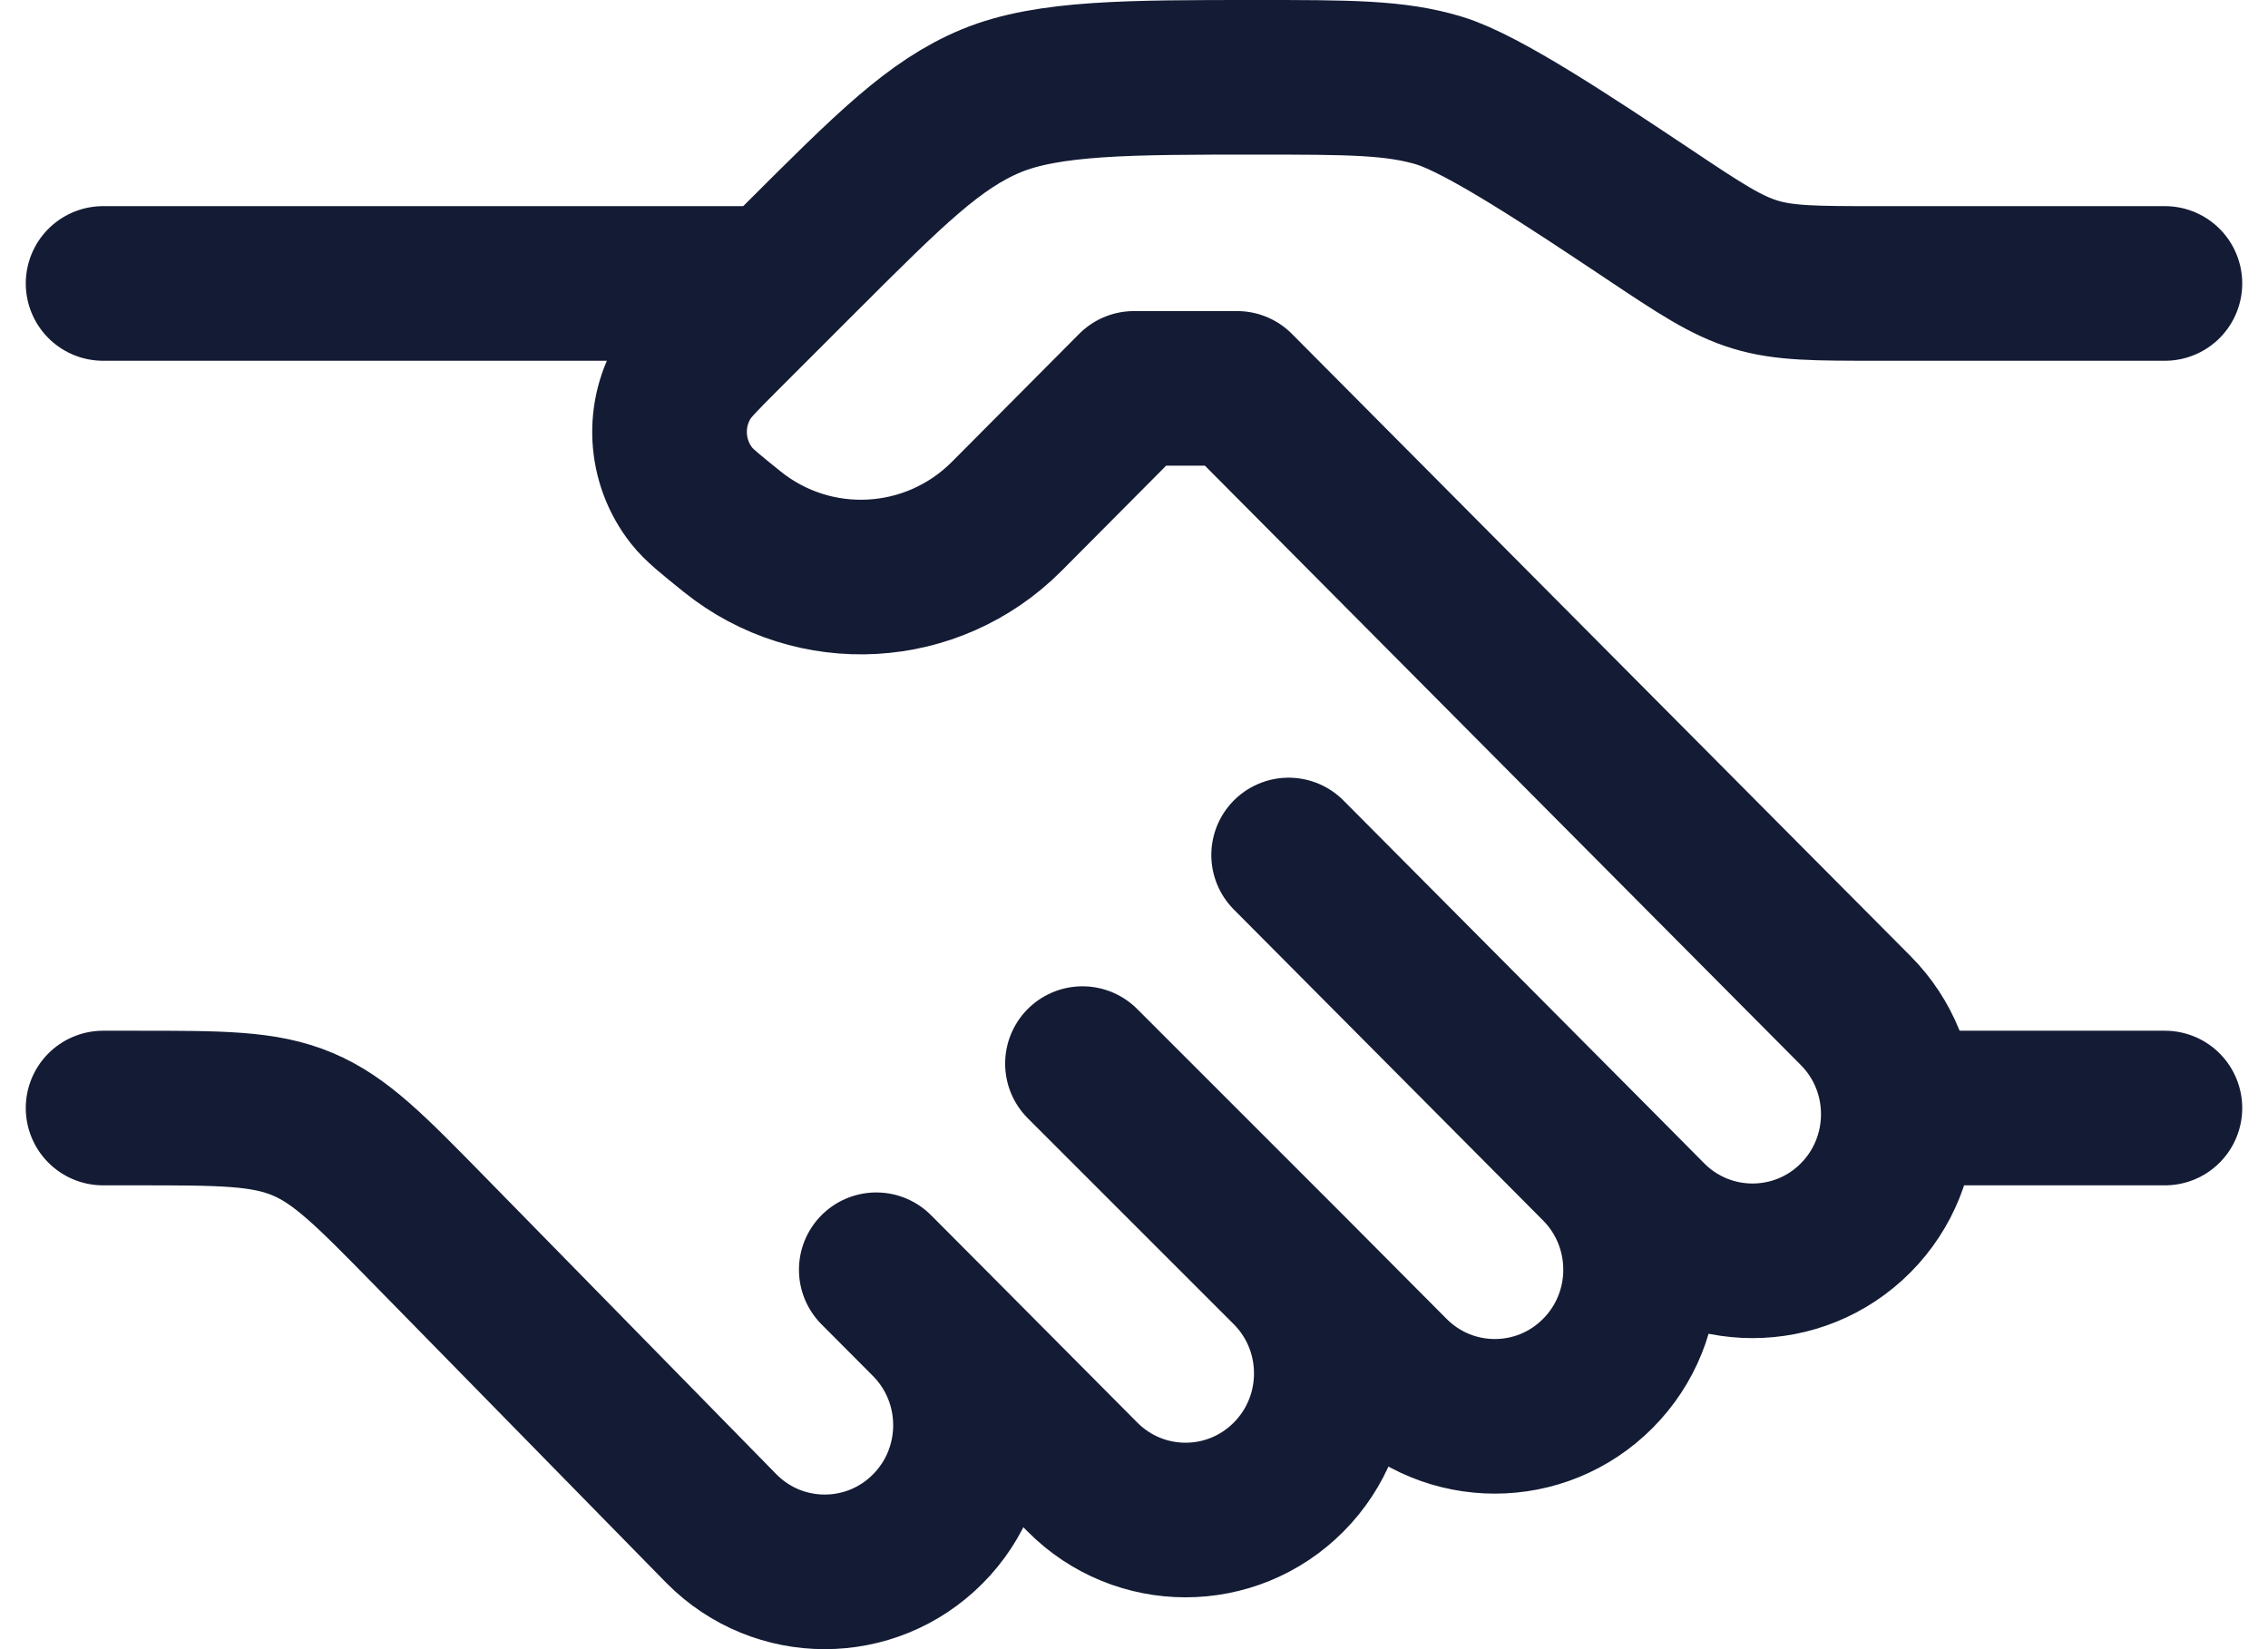 <svg width="22" height="16" viewBox="0 0 22 16" fill="none" xmlns="http://www.w3.org/2000/svg">
<path d="M21 2.75H18.211C17.61 2.75 17.309 2.75 17.026 2.664C16.743 2.578 16.492 2.412 15.992 2.078C15.242 1.578 14.386 1.007 13.961 0.879C13.536 0.75 13.085 0.75 12.183 0.75C10.957 0.75 10.167 0.75 9.615 0.978C9.064 1.207 8.631 1.64 7.763 2.507L7 3.27C6.805 3.466 6.707 3.564 6.647 3.66C6.423 4.018 6.448 4.477 6.709 4.809C6.779 4.898 6.887 4.985 7.102 5.158C7.898 5.798 9.045 5.734 9.766 5.009L11 3.768H12L18 9.804C18.552 10.359 18.552 11.26 18 11.816C17.448 12.371 16.552 12.371 16 11.816L15.5 11.312M15.5 11.312L12.5 8.295M15.5 11.312C16.052 11.868 16.052 12.769 15.5 13.324C14.948 13.88 14.052 13.88 13.5 13.324L12.5 12.319M12.5 12.319C13.052 12.874 13.052 13.775 12.5 14.33C11.948 14.886 11.052 14.886 10.5 14.33L9 12.821M12.5 12.319L10.5 10.319M9 12.821L8.5 12.319M9 12.821C9.552 13.377 9.552 14.278 9 14.833C8.448 15.389 7.552 15.389 7 14.833L4.176 11.951C3.596 11.359 3.306 11.062 2.934 10.906C2.563 10.75 2.148 10.75 1.319 10.75H1" stroke="#141B34" stroke-width="1.5" stroke-linecap="round" stroke-linejoin="round"/>
<path d="M21 10.75H18.5" stroke="#141B34" stroke-width="1.5" stroke-linecap="round"/>
<path d="M7.5 2.75H1" stroke="#141B34" stroke-width="1.5" stroke-linecap="round"/>
</svg>
